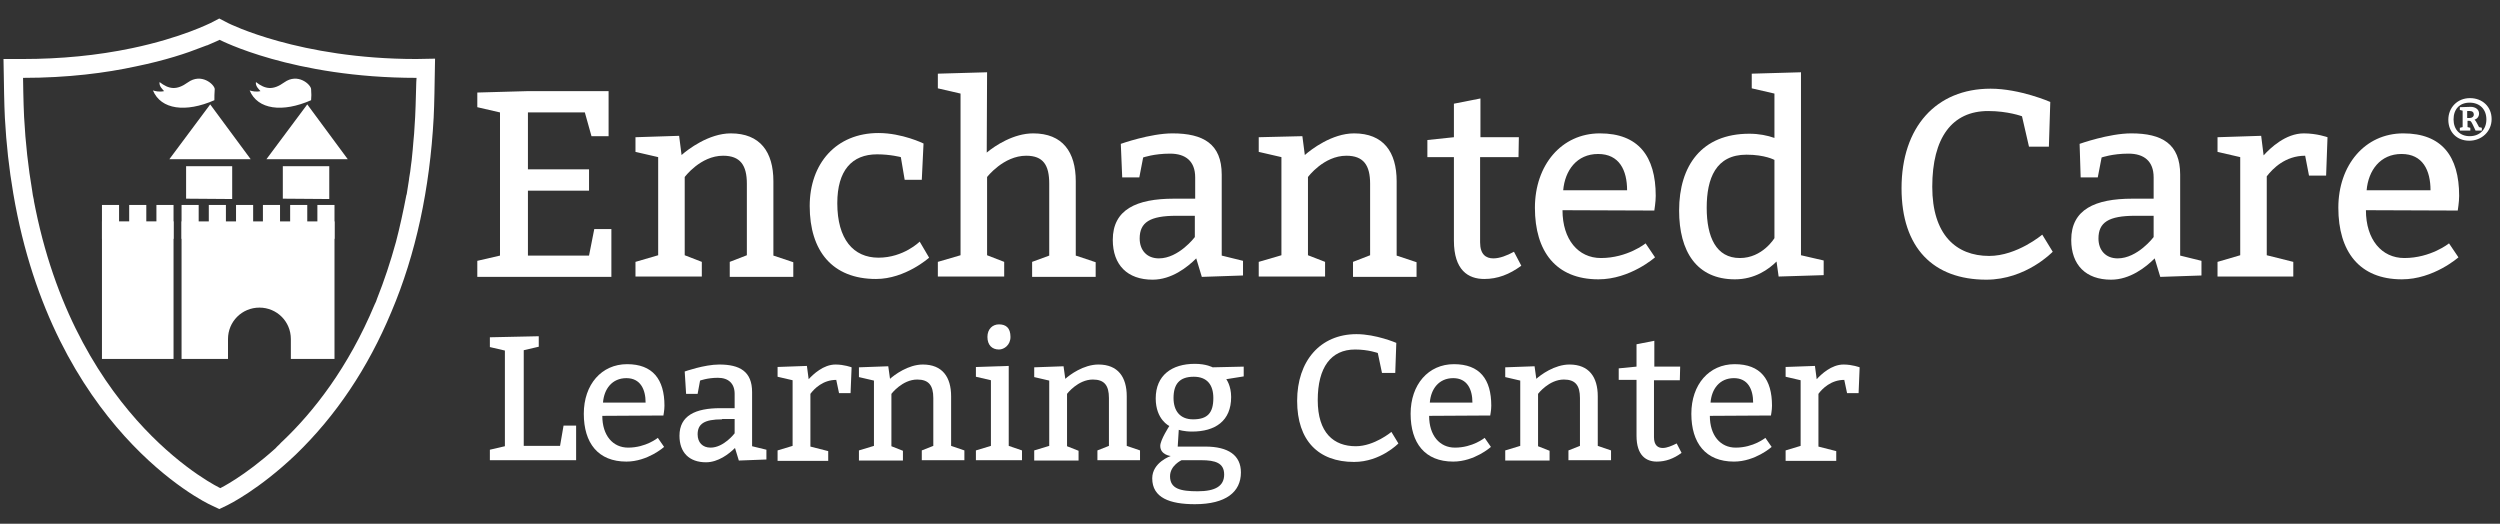 <?xml version="1.0" encoding="utf-8"?>
<!-- Generator: Adobe Illustrator 26.4.1, SVG Export Plug-In . SVG Version: 6.00 Build 0)  -->
<svg version="1.1" id="Layer_1" xmlns="http://www.w3.org/2000/svg" xmlns:xlink="http://www.w3.org/1999/xlink" x="0px" y="0px"
	 viewBox="0 0 716 150" style="enable-background:new 0 0 716 150;" xml:space="preserve">
<rect x="0" y="0" width="716" height="150" fill="#333333" stroke="none"/>
<style type="text/css">
	.st0{display:none;}
	.st1{display:inline;fill:#003877;}
	.st2{fill:#FFFFFF;}
	.st3{fill:none;}
</style>
<g id="Layer_2_00000104695458733076812200000015140761372761945250_" class="st0">
	<rect class="st1" width="716" height="150"/>
</g>
<g id="Enchanted_Care">
	<path class="st2" d="M168.7,48.5v6.1h-17.5v18.6h17.5l1.5-7.6h4.9v13.7h-38.4v-4.6l6.5-1.5v-41l-6.5-1.5v-4.2l14.4-0.4h23.2V39
		h-4.9l-1.9-6.8h-16.3v16.3L168.7,48.5L168.7,48.5z"/>
	<path class="st2" d="M195.2,44.4c1.8-1.6,7.8-6.2,14.1-6.2c8.4,0,12.2,5.3,12.2,13.7v21.3l5.7,1.9v4.2H209V75l4.9-1.9V52.6
		c0-5.3-1.9-8-6.8-8c-6.5,0-11,6.1-11,6.1v22.4L201,75v4.2h-19V75l6.5-1.9V45l-6.5-1.5v-4.2l12.5-0.4L195.2,44.4z"/>
	<path class="st2" d="M258,45c0,0-3-0.8-6.8-0.8c-7.2,0-11.4,4.6-11.4,14c0,10.3,4.6,15.6,11.8,15.6c7.2,0,11.8-4.6,11.8-4.6
		l2.7,4.6c0,0-6.8,6.1-15.2,6.1c-12.5,0-19-8-19-20.9c0-12.2,7.6-20.9,19.7-20.9c6.8,0,12.9,3,12.9,3L264,51.5h-4.9L258,45z"/>
	<path class="st2" d="M282.6,43.7c2.4-2,7.7-5.5,13.3-5.5c8.4,0,12.2,5.3,12.2,13.7v21.3l5.7,1.9v4.2h-18.2V75l4.9-1.8V52.6
		c0-5.3-1.7-8-6.6-8c-6.5,0-11.2,6.1-11.2,6.1v22.4l4.9,1.9v4.2h-19V75l6.5-1.9V26.8l-6.5-1.5v-4.2l14.1-0.4L282.6,43.7L282.6,43.7z
		"/>
	<path class="st2" d="M321,41.2c0,0,8.4-3,14.8-3c8.8,0,14.1,3,14.1,11.8v23.2l6.1,1.5v4.2l-11.8,0.4l-1.6-5.3
		c-2.6,2.6-7.1,6.1-12.5,6.1c-7.2,0-11.4-4.2-11.4-11.4c0-8.7,6.8-11.8,17.5-11.8h6.1v-6.1c0-4.6-2.7-6.8-7.2-6.8
		c-4.6,0-7.7,1.1-7.7,1.1l-1.1,5.7h-4.9L321,41.2z M336.9,61.8c-7.6,0-10.5,1.9-10.5,6.5c0,3.4,2.1,5.7,5.5,5.7
		c5.7,0,10.3-6.1,10.3-6.1v-6.1H336.9z"/>
	<path class="st2" d="M373.7,44.4c1.8-1.6,7.8-6.2,14.1-6.2c8.4,0,12.2,5.3,12.2,13.7v21.3l5.7,1.9v4.2h-18.2V75l4.9-1.9V52.6
		c0-5.3-1.9-8-6.8-8c-6.5,0-11,6.1-11,6.1v22.4l4.9,1.9v4.2h-19V75l6.5-1.9V45l-6.5-1.5v-4.2L373,39L373.7,44.4z"/>
	<path class="st2" d="M434.9,45h-11v24.4c0,3.5,1.7,4.6,3.8,4.6c1.8,0,3.9-0.8,5.9-1.9l2.1,4c-3.4,2.5-6.8,3.8-10.6,3.8
		c-4.6,0-8.7-2.5-8.7-11V45h-7.6v-4.9l7.6-0.8v-9.6l7.6-1.5v11.1h11L434.9,45L434.9,45z"/>
	<path class="st2" d="M447.5,60.2c0,8.4,4.5,13.7,11,13.7c7.6,0,12.8-4.2,12.8-4.2l2.7,4c0,0-7.1,6.3-16.2,6.3
		c-12.2,0-18.2-8-18.2-20.5c0-12.2,7.6-21.3,18.6-21.3c11,0,16,6.5,16,17.9c0,1.9-0.4,4-0.4,4.2L447.5,60.2L447.5,60.2z M466,54.5
		c0-5.7-2.2-10.4-8.3-10.4c-6.1,0-9.5,4.7-10,10.4C447.8,54.5,466,54.5,466,54.5z"/>
	<path class="st2" d="M522.3,78.8l-12.9,0.4l-0.6-4.3c-2.2,2.2-6.2,5.1-11.9,5.1c-11,0-16-8-16-19.7c0-12.9,6.5-22,20.1-22
		c2.8,0,5.2,0.5,7.2,1.2V26.8l-6.5-1.5v-4.2l14.1-0.4v52.4l6.5,1.5L522.3,78.8L522.3,78.8z M508.2,45.8c0,0-2.7-1.5-8-1.5
		c-8.8,0-11.4,6.8-11.4,15.2c0,8.4,2.7,14.4,9.5,14.4c6.5,0,9.9-5.7,9.9-5.7V45.8z"/>
	<path class="st2" d="M579.1,33.3c0,0-4-1.5-9.7-1.5c-10.3,0-16,7.6-16,21.7c0,13.7,6.8,19.8,16.3,19.8c8,0,15.2-6.1,15.2-6.1l3,4.9
		c0,0-7.6,8-19,8c-15.2,0-24.3-9.1-24.3-26.2c0-17.5,9.9-28.5,25.5-28.5c8.4,0,17.1,3.8,17.1,3.8L586.8,42h-5.7L579.1,33.3z"/>
	<path class="st2" d="M595.6,41.2c0,0,8.4-3,14.8-3c8.8,0,14,3,14,11.8v23.2l6.1,1.5v4.2l-11.8,0.4l-1.6-5.3
		c-2.6,2.6-7.1,6.1-12.5,6.1c-7.2,0-11.4-4.2-11.4-11.4c0-8.7,6.8-11.8,17.5-11.8h6.1v-6.1c0-4.6-2.7-6.8-7.2-6.8
		c-4.6,0-7.7,1.1-7.7,1.1l-1.1,5.7h-4.9L595.6,41.2z M611.5,61.8c-7.6,0-10.5,1.9-10.5,6.5c0,3.4,2.1,5.7,5.5,5.7
		c5.7,0,10.3-6.1,10.3-6.1v-6.1H611.5z"/>
	<path class="st2" d="M648.3,44.5c1.9-2.1,6.3-6.3,11.5-6.3c3.8,0,6.8,1.1,6.8,1.1l-0.4,11h-4.9l-1.1-5.7c-5.7,0-9.3,3.7-11,5.9
		v22.6l7.6,1.9v4.2h-21.7V75l6.5-1.9V45l-6.5-1.5v-4.2l12.5-0.4L648.3,44.5z"/>
	<path class="st2" d="M677.6,60.2c0,8.4,4.5,13.7,11,13.7c7.6,0,12.8-4.2,12.8-4.2l2.7,4c0,0-7.1,6.3-16.2,6.3
		c-12.2,0-18.2-8-18.2-20.5c0-12.2,7.6-21.3,18.6-21.3c11,0,16,6.5,16,17.9c0,1.9-0.4,4-0.4,4.2L677.6,60.2L677.6,60.2z M696.1,54.5
		c0-5.7-2.2-10.4-8.3-10.4c-6.1,0-9.5,4.7-10,10.4C677.9,54.5,696.1,54.5,696.1,54.5z"/>
	<path class="st2" d="M707.4,28.1c3.6,0,6.2,2.5,6.2,6c0,3.6-2.9,6.2-6.4,6.2c-3.6,0-6-2.5-6-6C701.2,30.8,703.8,28.1,707.4,28.1z
		 M707.3,39c2.9,0,4.8-1.9,4.8-4.8c0-2.9-1.9-4.8-4.8-4.8c-2.9,0-4.6,1.9-4.6,4.8C702.7,37.1,704.5,39,707.3,39z M705.3,31.7
		l-0.8-0.2v-0.8l3.1-0.1c1.3,0,2.4,0.7,2.4,1.9c0,0.9-0.5,1.5-1.3,1.8c0,0,0.3,0.2,0.6,0.8l0.7,1.3l0.8,0.2v0.8h-1.8l-0.8-1.7
		c-0.5-1-0.6-1.1-1.1-1.1h-0.4v1.8l0.8,0.2v0.8h-3v-0.8l0.8-0.2L705.3,31.7L705.3,31.7z M707.3,33.8c0.7,0,1.2-0.4,1.2-1
		c0-0.6-0.4-1-1.1-1h-0.8v2L707.3,33.8L707.3,33.8z"/>
	<g>
		<path class="st2" d="M119.2,16.9c-33.5,0-53.7-10.2-53.9-10.3l-2.5-1.3l-2.5,1.3c-0.1,0-8.2,4.2-22.5,7.2
			c-10,2.1-20.5,3.1-31.3,3.1H1l0.1,5.5c0,0.3,0.1,7.7,0.3,11.4c0.4,7.4,1.2,14.6,2.4,21.6c11.4,67.2,54.8,88.5,56.7,89.3l2.3,1.1
			l2.3-1.1c0.4-0.2,9-4.4,19.6-14.5c11.5-11.1,20.7-24.8,27.4-40.9c7-16.5,11-35.2,12.1-55.6c0.2-3.7,0.3-11.1,0.3-11.4l0.1-5.5
			L119.2,16.9L119.2,16.9z M118.9,33.5c-0.1,1.6-0.2,3.2-0.3,4.8c-0.1,0.7-0.1,1.5-0.2,2.2c-0.1,0.8-0.1,1.6-0.2,2.4
			c-0.1,1-0.2,2-0.3,3c-0.1,0.5-0.1,1-0.2,1.5c-0.1,1.2-0.3,2.3-0.5,3.5c0,0.3-0.1,0.6-0.1,0.8c-0.2,1.3-0.4,2.5-0.6,3.8
			c0,0.1,0,0.2-0.1,0.3c-0.9,4.7-1.9,9.3-3,13.5c-1.6,5.8-3.4,11.2-5.4,16.2c-0.2,0.6-0.4,1.2-0.7,1.7c-7.6,18.2-17.6,30.8-26.2,39
			c-0.4,0.4-0.8,0.7-1.1,1.1v0c-0.4,0.4-0.8,0.7-1.1,1.1c-9,8.1-15.8,11.4-15.8,11.4S22.7,120.8,10.2,60c-0.2-0.8-0.3-1.7-0.5-2.5v0
			c0-0.1,0-0.2,0-0.2c-0.2-0.9-0.4-1.8-0.5-2.8C8.1,48,7.3,41,6.9,33.5c-0.2-3.7-0.3-11.2-0.3-11.2c12.8,0,23.7-1.4,32.4-3.3
			c8.3-1.7,14.6-3.8,18.6-5.4c0.6-0.2,1.1-0.4,1.6-0.6c0,0,0.1,0,0.1,0c2.4-1,3.6-1.6,3.6-1.6s20.9,10.9,56.4,10.9
			C119.2,22.3,119.1,29.9,118.9,33.5z"/>
		<polygon class="st3" points="35.4,56.5 49.2,56.5 49.2,56.5 		"/>
		<g>
			<rect x="29.2" y="63.4" class="st2" width="20.5" height="39.4"/>
			<rect x="90.9" y="58.7" class="st2" width="4.9" height="9.7"/>
			<rect x="83.1" y="58.7" class="st2" width="4.9" height="9.7"/>
			<rect x="75.3" y="58.7" class="st2" width="4.9" height="9.7"/>
			<rect x="67.6" y="58.7" class="st2" width="4.9" height="9.7"/>
			<rect x="59.8" y="58.7" class="st2" width="4.9" height="9.7"/>
			<rect x="52" y="58.7" class="st2" width="4.9" height="9.7"/>
			<rect x="44.8" y="58.7" class="st2" width="4.9" height="9.7"/>
			<rect x="37" y="58.7" class="st2" width="4.9" height="9.7"/>
			<rect x="29.2" y="58.7" class="st2" width="4.9" height="9.7"/>
			<path class="st2" d="M52,63.4v39.4h13.3v-5.7c0-5,4-9,9-9c5,0,9,4,9,9v5.7h12.5V63.4L52,63.4L52,63.4z"/>
			<polyline class="st2" points="99.6,45.6 88,29.9 76.3,45.6 99.6,45.6 			"/>
			<polygon class="st2" points="81,56.9 81,47.6 94.3,47.6 94.3,57 			"/>
			<path class="st2" d="M89.1,28.7c-8.2,3.6-15.3,2.7-17.6-2.8c0.7,0.2,1.8,0.5,3.1,0.2c-0.4-0.5-1.5-1.4-1.3-2.6
				c2.7,2.1,4.9,2.4,8.1,0.1c3.9-2.8,7.6,0.6,7.7,1.9C89.2,26.8,89.2,27.7,89.1,28.7z"/>
			<polyline class="st2" points="71.8,45.6 60.2,29.9 48.5,45.6 71.8,45.6 			"/>
			<polygon class="st2" points="53.3,56.9 53.3,47.6 66.5,47.6 66.5,57 			"/>
			<path class="st2" d="M61.4,28.7c-8.2,3.6-15.3,2.7-17.6-2.8c0.7,0.2,1.8,0.5,3.2,0.2c-0.4-0.5-1.5-1.4-1.3-2.6
				c2.7,2.1,4.9,2.4,8.1,0.1c3.9-2.8,7.6,0.6,7.7,1.9C61.4,26.8,61.4,27.7,61.4,28.7z"/>
		</g>
	</g>
</g>
<g id="g222">
	<g id="g220">
		<path id="path192" class="st2" d="M161.4,121.9h3.6v9.9h-24.7v-3l4.3-1v-27.4l-4.3-1v-2.8l14-0.3v3l-4.3,1v27.4h10.4L161.4,121.9
			L161.4,121.9z"/>
		<path id="path194" class="st2" d="M172.5,119.1c0,5.6,3,9.1,7.4,9.1c5.1,0,8.5-2.8,8.5-2.8l1.8,2.6c0,0-4.7,4.2-10.8,4.2
			c-8.1,0-12.2-5.3-12.2-13.7s5.1-14.2,12.4-14.2s10.7,4.3,10.7,11.9c0,1.3-0.3,2.7-0.3,2.8L172.5,119.1L172.5,119.1z M184.9,115.3
			c0-3.8-1.5-7-5.5-7c-4.1,0-6.4,3.1-6.7,7H184.9z"/>
		<path id="path196" class="st2" d="M196.1,106.4c0,0,5.6-2,9.9-2c5.9,0,9.4,2,9.4,7.9v15.5l4.1,1v2.8l-7.9,0.3l-1.1-3.6
			c-1.7,1.7-4.8,4.1-8.3,4.1c-4.8,0-7.6-2.8-7.6-7.6c0-5.8,4.6-7.9,11.7-7.9h4.1v-4.1c0-3-1.8-4.6-4.8-4.6c-3,0-5.1,0.8-5.1,0.8
			l-0.7,3.8h-3.3L196.1,106.4L196.1,106.4z M206.8,120.1c-5.1,0-7,1.3-7,4.3c0,2.3,1.4,3.8,3.7,3.8c3.8,0,6.9-4.1,6.9-4.1v-4.1
			H206.8z"/>
		<path id="path198" class="st2" d="M231.6,108.6c1.3-1.4,4.2-4.2,7.7-4.2c2.5,0,4.6,0.8,4.6,0.8l-0.3,7.4h-3.3l-0.8-3.8
			c-3.8,0-6.3,2.5-7.4,4v15.1l5.1,1.3v2.8h-14.5V129l4.3-1.3v-18.8l-4.3-1v-2.8l8.4-0.3L231.6,108.6L231.6,108.6z"/>
		<path id="path200" class="st2" d="M254.9,108.5c1.2-1.1,5.2-4.1,9.4-4.1c5.6,0,8.1,3.6,8.1,9.1v14.2l3.8,1.3v2.8h-12.2V129
			l3.3-1.3V114c0-3.6-1.3-5.3-4.6-5.3c-4.3,0-7.4,4.1-7.4,4.1v15l3.3,1.3v2.8H246V129l4.3-1.3V109l-4.3-1v-2.8l8.4-0.3L254.9,108.5
			L254.9,108.5z"/>
		<path id="path202" class="st2" d="M292.7,131.8h-13.2V129l4.3-1.3v-18.8l-4.3-1v-2.8l9.4-0.3v22.9l3.8,1.3
			C292.7,129,292.7,131.8,292.7,131.8z M286.1,92.9c2,0,3.3,1,3.3,3.6c0,2.3-1.8,3.6-3.3,3.6c-2,0-3.3-1.3-3.3-3.6
			S284.3,92.9,286.1,92.9z"/>
		<path id="path204" class="st2" d="M305.1,108.5c1.2-1.1,5.2-4.1,9.5-4.1c5.6,0,8.1,3.6,8.1,9.1v14.2l3.8,1.3v2.8h-12.2V129
			l3.3-1.3V114c0-3.6-1.3-5.3-4.6-5.3c-4.3,0-7.4,4.1-7.4,4.1v15l3.3,1.3v2.8h-12.7V129l4.3-1.3V109l-4.3-1v-2.8l8.4-0.3
			L305.1,108.5L305.1,108.5z"/>
		<path id="path206" class="st2" d="M351.2,108.6c0,0,1.4,1.8,1.4,5.1c0,6.9-4.6,9.9-11.2,9.9c-2.3,0-3.8-0.5-3.8-0.5l-0.3,4.8h7.9
			c6.6,0,10.2,2.5,10.2,7.4c0,5.6-4.3,9.1-13.2,9.1c-7.1,0-12.2-1.8-12.2-7.4c0-4.6,5.3-6.4,5.3-6.4s-3-0.3-3-2.9
			c0-1.7,2.6-5.7,2.6-5.7s-3.9-1.8-3.9-7.9c0-6.6,4.6-9.9,11.2-9.9c3.3,0,5.1,1,5.1,1l8.9-0.2v2.8L351.2,108.6L351.2,108.6z
			 M338.4,131.8c0,0-3.3,1.5-3.3,4.6c0,3.6,3,4.3,7.9,4.3c5.1,0,7.6-1.5,7.6-4.8s-2.5-4.1-6.6-4.1H338.4z M336.1,114
			c0,3.6,1.8,6.1,5.6,6.1c4.1,0,5.8-1.8,5.8-6.1c0-3.8-1.8-6.1-5.6-6.1C337.8,107.9,336.1,110,336.1,114z"/>
		<path id="path208" class="st2" d="M394.6,101.1c0,0-2.7-1-6.5-1c-6.9,0-10.7,5.1-10.7,14.5s4.6,13.2,10.9,13.2
			c5.3,0,10.2-4.1,10.2-4.1l2,3.3c0,0-5.1,5.3-12.7,5.3c-10.2,0-16.3-6.1-16.3-17.5s6.6-19.1,17-19.1c5.6,0,11.4,2.5,11.4,2.5
			l-0.3,8.6h-3.8L394.6,101.1L394.6,101.1z"/>
		<path id="path210" class="st2" d="M409.3,119.1c0,5.6,3,9.1,7.4,9.1c5.1,0,8.5-2.8,8.5-2.8l1.8,2.6c0,0-4.7,4.2-10.8,4.2
			c-8.1,0-12.2-5.3-12.2-13.7s5.1-14.2,12.4-14.2c7.4,0,10.7,4.3,10.7,11.9c0,1.3-0.3,2.7-0.3,2.8L409.3,119.1L409.3,119.1z
			 M421.7,115.3c0-3.8-1.5-7-5.5-7c-4.1,0-6.4,3.1-6.7,7H421.7z"/>
		<path id="path212" class="st2" d="M440,108.5c1.2-1.1,5.2-4.1,9.5-4.1c5.6,0,8.1,3.6,8.1,9.1v14.2l3.8,1.3v2.8h-12.2V129l3.3-1.3
			V114c0-3.6-1.3-5.3-4.6-5.3c-4.3,0-7.4,4.1-7.4,4.1v15l3.3,1.3v2.8h-12.7V129l4.3-1.3V109l-4.3-1v-2.8l8.4-0.3L440,108.5
			L440,108.5z"/>
		<path id="path214" class="st2" d="M481.1,108.9h-7.4v16.3c0,2.3,1.1,3.1,2.5,3.1c1.2,0,2.6-0.6,4-1.3l1.4,2.7
			c-2.3,1.7-4.6,2.5-7.1,2.5c-3,0-5.8-1.7-5.8-7.4v-16h-5.1v-3.3l5.1-0.5v-6.4l5.1-1v7.4h7.4L481.1,108.9L481.1,108.9z"/>
		<path id="path216" class="st2" d="M489.7,119.1c0,5.6,3,9.1,7.4,9.1c5.1,0,8.5-2.8,8.5-2.8l1.8,2.6c0,0-4.7,4.2-10.8,4.2
			c-8.1,0-12.2-5.3-12.2-13.7s5.1-14.2,12.4-14.2c7.4,0,10.7,4.3,10.7,11.9c0,1.3-0.3,2.7-0.3,2.8L489.7,119.1L489.7,119.1z
			 M502.1,115.3c0-3.8-1.5-7-5.5-7c-4.1,0-6.4,3.1-6.7,7H502.1z"/>
		<path id="path218" class="st2" d="M520.3,108.6c1.3-1.4,4.2-4.2,7.7-4.2c2.5,0,4.6,0.8,4.6,0.8l-0.3,7.4H529l-0.8-3.8
			c-3.8,0-6.3,2.5-7.4,4v15.1l5.1,1.3v2.8h-14.5V129l4.3-1.3v-18.8l-4.3-1v-2.8l8.4-0.3L520.3,108.6L520.3,108.6z"/>
	</g>
</g>
</svg>
